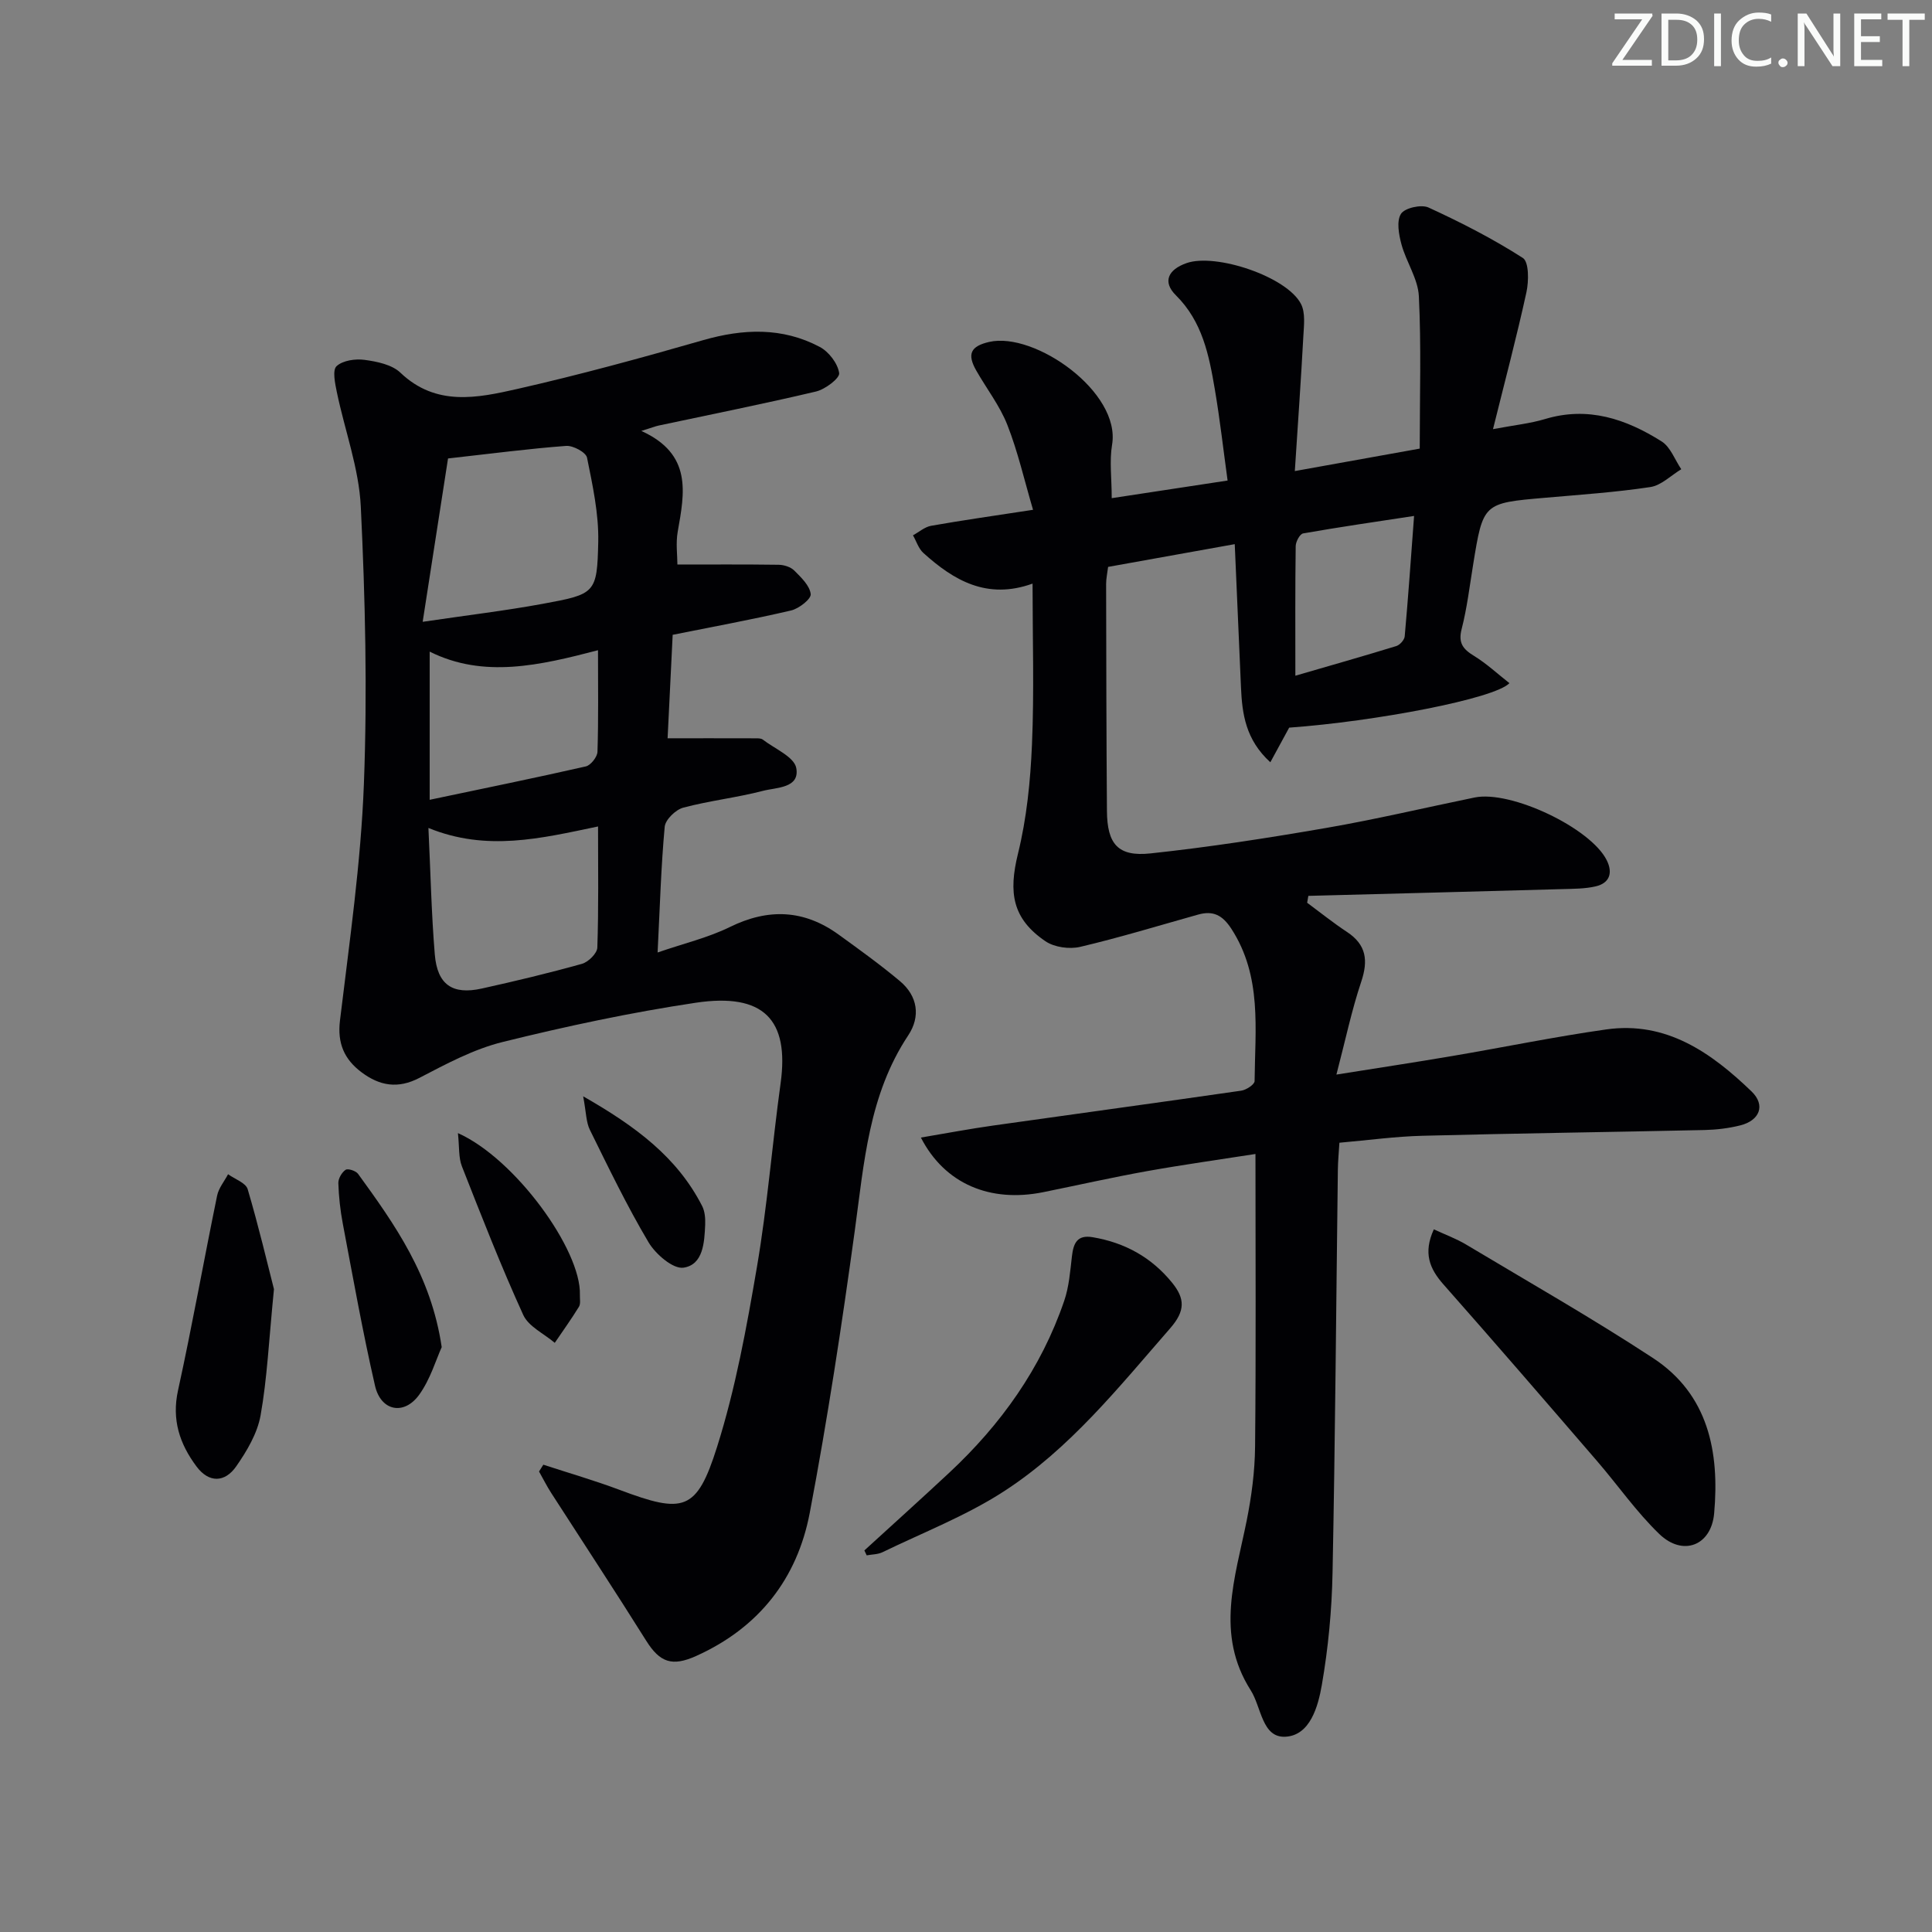 <svg enable-background="new 0 0 400 400" viewBox="0 0 400 400" xmlns="http://www.w3.org/2000/svg"><rect x="0" y="0" width="400" height="400" fill="#808080" stroke="none"/><g fill="#fafbfa"><path d="m342.2 3.2-6.3 9.2h6.1v1.2h-8.2v-.5l6.2-9.1h-5.7v-1.2h7.8v.4z"/><path d="m344 13.7v-10.9h3.1c1.6 0 3 .5 4.1 1.4 1.1 1 1.6 2.2 1.6 3.9s-.5 3-1.6 4-2.5 1.5-4.2 1.5h-3zm1.4-9.6v8.4h1.6c1.4 0 2.5-.4 3.2-1.1.8-.8 1.2-1.8 1.2-3.2s-.4-2.4-1.2-3.1-1.8-1-3.1-1z"/><path d="m356.3 2.8v10.9h-1.4v-10.9z"/><path d="m366.6 13.2c-.8.4-1.8.6-3 .6-1.6 0-2.8-.5-3.7-1.5s-1.4-2.3-1.4-3.9c0-1.7.5-3.2 1.6-4.2s2.4-1.6 4-1.6c1 0 1.9.1 2.6.4v1.5c-.8-.4-1.6-.6-2.6-.6-1.2 0-2.2.4-3 1.2s-1.1 1.9-1.1 3.3c0 1.3.4 2.3 1.1 3.1s1.6 1.1 2.8 1.1c1.1 0 2-.2 2.8-.7v1.3z"/><path d="m368.2 13c0-.3.1-.5.3-.6.2-.2.4-.3.6-.3.3 0 .5.1.7.3s.3.4.3.6-.1.5-.3.6c-.2.2-.4.3-.7.3s-.5-.1-.6-.3c-.2-.2-.3-.4-.3-.6z"/><path d="m381.1 13.7h-1.7l-5.5-8.4c-.2-.2-.3-.5-.4-.7 0 .2.1.8.1 1.5v7.6h-1.4v-10.9h1.8l5.3 8.3c.3.4.4.6.4.8 0-.3-.1-.8-.1-1.6v-7.5h1.4v10.9z"/><path d="m389.7 13.7h-5.8v-10.9h5.6v1.2h-4.2v3.5h3.9v1.2h-3.9v3.7h4.4z"/><path d="m398.4 4.1h-3.1v9.6h-1.4v-9.6h-3.1v-1.3h7.7v1.3z"/></g><path d="m230.17 103.14c7.94-1.21 15.48-2.35 23.99-3.65-.87-6.29-1.58-12.64-2.65-18.92-1.2-7.05-2.56-13.99-8.06-19.44-2.82-2.79-1.6-5.33 2.22-6.66 6.03-2.11 20.76 2.79 23.68 8.45.96 1.85.61 4.5.49 6.76-.48 8.92-1.11 17.83-1.76 27.85 8.91-1.6 17.09-3.07 25.86-4.65 0-10.93.33-21.26-.18-31.55-.18-3.62-2.61-7.08-3.6-10.73-.55-2.04-1.06-4.82-.1-6.33.77-1.22 4.2-1.99 5.69-1.31 6.71 3.08 13.34 6.47 19.54 10.45 1.28.82 1.24 4.81.74 7.1-2 9.17-4.42 18.26-6.92 28.34 4.46-.84 7.7-1.17 10.77-2.09 8.91-2.69 16.78-.01 24.14 4.63 1.84 1.16 2.74 3.8 4.07 5.76-2.13 1.28-4.14 3.35-6.41 3.69-7.22 1.09-14.53 1.58-21.82 2.22-12.81 1.11-12.8 1.08-14.88 13.95-.72 4.42-1.25 8.9-2.36 13.22-.75 2.9.28 4.17 2.57 5.57 2.59 1.59 4.86 3.71 7.32 5.64-3.03 3.22-27.74 7.92-45.6 9.21-1.23 2.27-2.43 4.47-3.9 7.17-5.14-4.69-5.84-10.04-6.08-15.55-.43-9.61-.84-19.22-1.29-29.61-9.15 1.64-17.58 3.16-26.22 4.71-.16 1.31-.41 2.42-.41 3.54.03 15.66.05 31.33.17 46.99.05 6.85 2.28 9.51 9.01 8.79 12.19-1.3 24.34-3.19 36.42-5.28 10.29-1.78 20.48-4.2 30.71-6.3 7.49-1.53 24.03 6.32 27.34 13 1.29 2.59.62 4.72-2.28 5.4-2.23.52-4.6.5-6.91.57-17.53.49-35.06.94-52.59 1.4-.08.47-.17.95-.25 1.42 2.74 2.03 5.41 4.18 8.25 6.05 4.03 2.66 4.42 5.92 2.94 10.33-1.98 5.91-3.26 12.05-5.13 19.2 8.76-1.4 16.4-2.55 24.01-3.85 10.63-1.8 21.2-3.99 31.87-5.5 12.44-1.76 21.73 4.82 30.06 12.83 2.97 2.86 1.7 6.03-2.33 7.04-2.39.6-4.91.9-7.38.96-19.47.43-38.95.68-58.42 1.19-5.62.14-11.22.92-17.19 1.44-.12 2.04-.3 3.81-.32 5.58-.35 27.81-.55 55.62-1.1 83.43-.15 7.77-.89 15.6-2.22 23.26-.77 4.44-2.42 10.43-7.52 10.71-4.88.27-4.98-6.12-7.2-9.61-7.4-11.62-3.21-23.31-.84-35.11 1.01-5.03 1.69-10.21 1.74-15.33.2-19.95.08-39.9.08-60.6-7.27 1.14-14.91 2.2-22.5 3.56-7.18 1.29-14.3 2.9-21.45 4.35-10.97 2.21-20.39-1.7-25.32-11.31 5.23-.88 10.12-1.81 15.04-2.5 17.09-2.42 34.2-4.74 51.29-7.21 1.04-.15 2.76-1.29 2.76-1.98.09-10.74 1.58-21.67-4.8-31.52-1.87-2.88-3.8-3.82-6.91-2.95-8.13 2.28-16.21 4.75-24.41 6.68-2.22.52-5.34.09-7.19-1.17-6.85-4.67-7.67-10.03-5.68-18.12 1.81-7.35 2.58-15.05 2.9-22.63.47-10.92.12-21.87.12-33.29-9.43 3.39-16.31-.66-22.61-6.35-1-.9-1.44-2.42-2.15-3.65 1.25-.68 2.43-1.73 3.75-1.97 6.52-1.15 13.08-2.08 21.11-3.31-1.81-6.15-3.14-12.03-5.32-17.58-1.56-3.97-4.29-7.48-6.43-11.24-1.99-3.49-1.11-5.07 2.68-5.94 9.4-2.15 27.3 10.38 25.43 21.31-.56 3.37-.07 6.93-.07 11.04zm62.6 3.68c-8.07 1.23-15.55 2.31-22.98 3.62-.67.12-1.52 1.71-1.53 2.63-.12 8.62-.07 17.25-.07 26.83 7.3-2.12 14.12-4.06 20.9-6.14.74-.23 1.68-1.28 1.74-2.01.72-8.04 1.28-16.09 1.94-24.93z" fill="#010104"/><path d="m132.78 89.22c10.59 4.81 8.96 12.78 7.54 20.83-.43 2.4-.07 4.94-.07 6.83 7.04 0 14-.05 20.97.05 1.1.02 2.48.45 3.22 1.19 1.42 1.42 3.21 3.12 3.41 4.88.12 1-2.43 3.01-4.06 3.39-8.05 1.88-16.2 3.37-24.52 5.04-.36 7.36-.72 14.6-1.05 21.42 6.3 0 12.27-.01 18.24.01.49 0 1.11-.01 1.46.26 2.47 1.9 6.52 3.58 6.94 5.9.76 4.18-4.09 3.99-6.87 4.71-5.45 1.42-11.11 2.04-16.54 3.49-1.57.42-3.69 2.48-3.83 3.95-.76 8.24-.99 16.53-1.47 26.03 5.49-1.89 10.48-3.07 14.96-5.27 7.97-3.92 15.36-3.61 22.51 1.56 4.3 3.11 8.63 6.23 12.69 9.63 3.7 3.1 4.32 7.33 1.73 11.24-8.17 12.3-9.14 26.38-11.06 40.39-2.68 19.55-5.65 39.09-9.33 58.47-2.59 13.63-10.53 23.78-23.51 29.63-4.96 2.23-7.5 1.39-10.36-3.17-6.43-10.26-13.09-20.37-19.64-30.55-.93-1.44-1.7-2.98-2.54-4.47.3-.47.59-.94.89-1.41 5.26 1.72 10.59 3.26 15.76 5.2 13.28 4.99 15.99 4.48 20.21-8.88 3.82-12.1 6.12-24.74 8.26-37.28 2.15-12.59 3.15-25.38 4.9-38.04 1.81-13.13-3.5-18.75-17.59-16.64-13.43 2.01-26.77 4.86-39.95 8.12-6 1.48-11.69 4.54-17.24 7.43-4.49 2.34-8.26 1.63-11.98-1.15-3.57-2.68-5.05-5.98-4.47-10.74 1.96-16.29 4.33-32.6 4.95-48.96.73-19.1.28-38.29-.64-57.4-.38-7.97-3.32-15.8-4.96-23.72-.37-1.8-.95-4.55-.06-5.38 1.29-1.19 3.91-1.57 5.83-1.3 2.57.35 5.64.98 7.39 2.65 7.38 7.04 15.93 5.24 24.19 3.37 12.91-2.93 25.71-6.43 38.44-10.09 8.34-2.4 16.43-2.72 24.18 1.38 1.88.99 3.74 3.42 4.03 5.42.16 1.06-2.89 3.37-4.8 3.82-10.81 2.56-21.72 4.73-32.59 7.05-.73.16-1.46.46-3.57 1.11zm-40.02 5.7c-1.55 9.99-3.3 21.25-5.25 33.82 9.26-1.37 17.12-2.3 24.88-3.73 10.87-2 11.24-2.15 11.47-12.84.12-5.8-1.16-11.67-2.32-17.41-.22-1.11-2.89-2.55-4.33-2.44-7.67.57-15.31 1.58-24.45 2.6zm31.06 76.19c-11.87 2.48-23.06 5.23-35.12.31.45 9.33.62 17.78 1.32 26.19.52 6.26 3.66 8.4 9.71 7.06 6.96-1.54 13.9-3.2 20.76-5.12 1.32-.37 3.14-2.17 3.18-3.36.28-8.13.15-16.27.15-25.08zm-.01-36.49c-12.03 3.14-23.67 5.88-34.85.29v30.68c11.44-2.41 21.91-4.54 32.32-6.91 1.02-.23 2.38-1.96 2.42-3.03.22-6.79.11-13.58.11-21.03z" fill="#010104"/><path d="m296.86 254.52c2.36 1.1 4.64 1.93 6.68 3.15 12.95 7.75 26.08 15.23 38.7 23.5 11.48 7.53 13.78 19.44 12.66 32.13-.59 6.73-6.49 9-11.36 4.3-4.75-4.58-8.58-10.11-12.91-15.13-10.53-12.21-21.06-24.42-31.74-36.5-2.92-3.29-4.27-6.55-2.03-11.45z" fill="#010104"/><path d="m178.96 321c5.84-5.34 11.73-10.64 17.52-16.04 10.73-10 19.08-21.66 23.85-35.63 1-2.92 1.24-6.12 1.6-9.22.31-2.68 1.06-4.51 4.29-3.96 6.66 1.12 12.18 4.16 16.46 9.43 2.65 3.27 2.76 5.8-.4 9.42-10.61 12.16-20.74 24.89-34.39 33.74-7.83 5.08-16.72 8.52-25.18 12.63-.97.47-2.17.44-3.27.65-.16-.34-.32-.68-.48-1.02z" fill="#010104"/><path d="m56.72 266.9c-1.06 10.71-1.41 18.52-2.77 26.15-.67 3.72-2.83 7.37-5.05 10.55-2.32 3.33-5.62 3.51-8.23 0-3.47-4.66-5.15-9.65-3.81-15.74 2.93-13.38 5.33-26.88 8.09-40.31.32-1.57 1.49-2.96 2.27-4.44 1.4 1.02 3.67 1.78 4.06 3.1 2.27 7.68 4.11 15.5 5.44 20.69z" fill="#010104"/><path d="m91.45 278.91c-1.17 2.57-2.34 6.64-4.67 9.87-3.15 4.34-7.94 3.37-9.14-1.89-2.55-11.11-4.55-22.36-6.67-33.56-.52-2.75-.83-5.57-.92-8.37-.03-.94.71-2.23 1.5-2.76.48-.33 2.12.2 2.58.83 7.6 10.48 15.13 21.03 17.32 35.88z" fill="#010104"/><path d="m94.81 234.6c11.79 5.24 25.55 24.18 25.25 33.48-.03.83.19 1.83-.19 2.46-1.57 2.56-3.33 5-5.01 7.48-2.23-1.9-5.43-3.37-6.53-5.78-4.6-10.09-8.64-20.44-12.7-30.77-.71-1.81-.51-3.98-.82-6.87z" fill="#010104"/><path d="m120.74 226.98c10.92 6.24 19.47 12.62 24.63 22.71.57 1.11.68 2.58.63 3.86-.16 3.69-.4 8.3-4.49 8.91-2.16.32-5.78-2.8-7.24-5.26-4.46-7.52-8.27-15.42-12.14-23.27-.79-1.59-.76-3.59-1.39-6.95z" fill="#010104"/></svg>